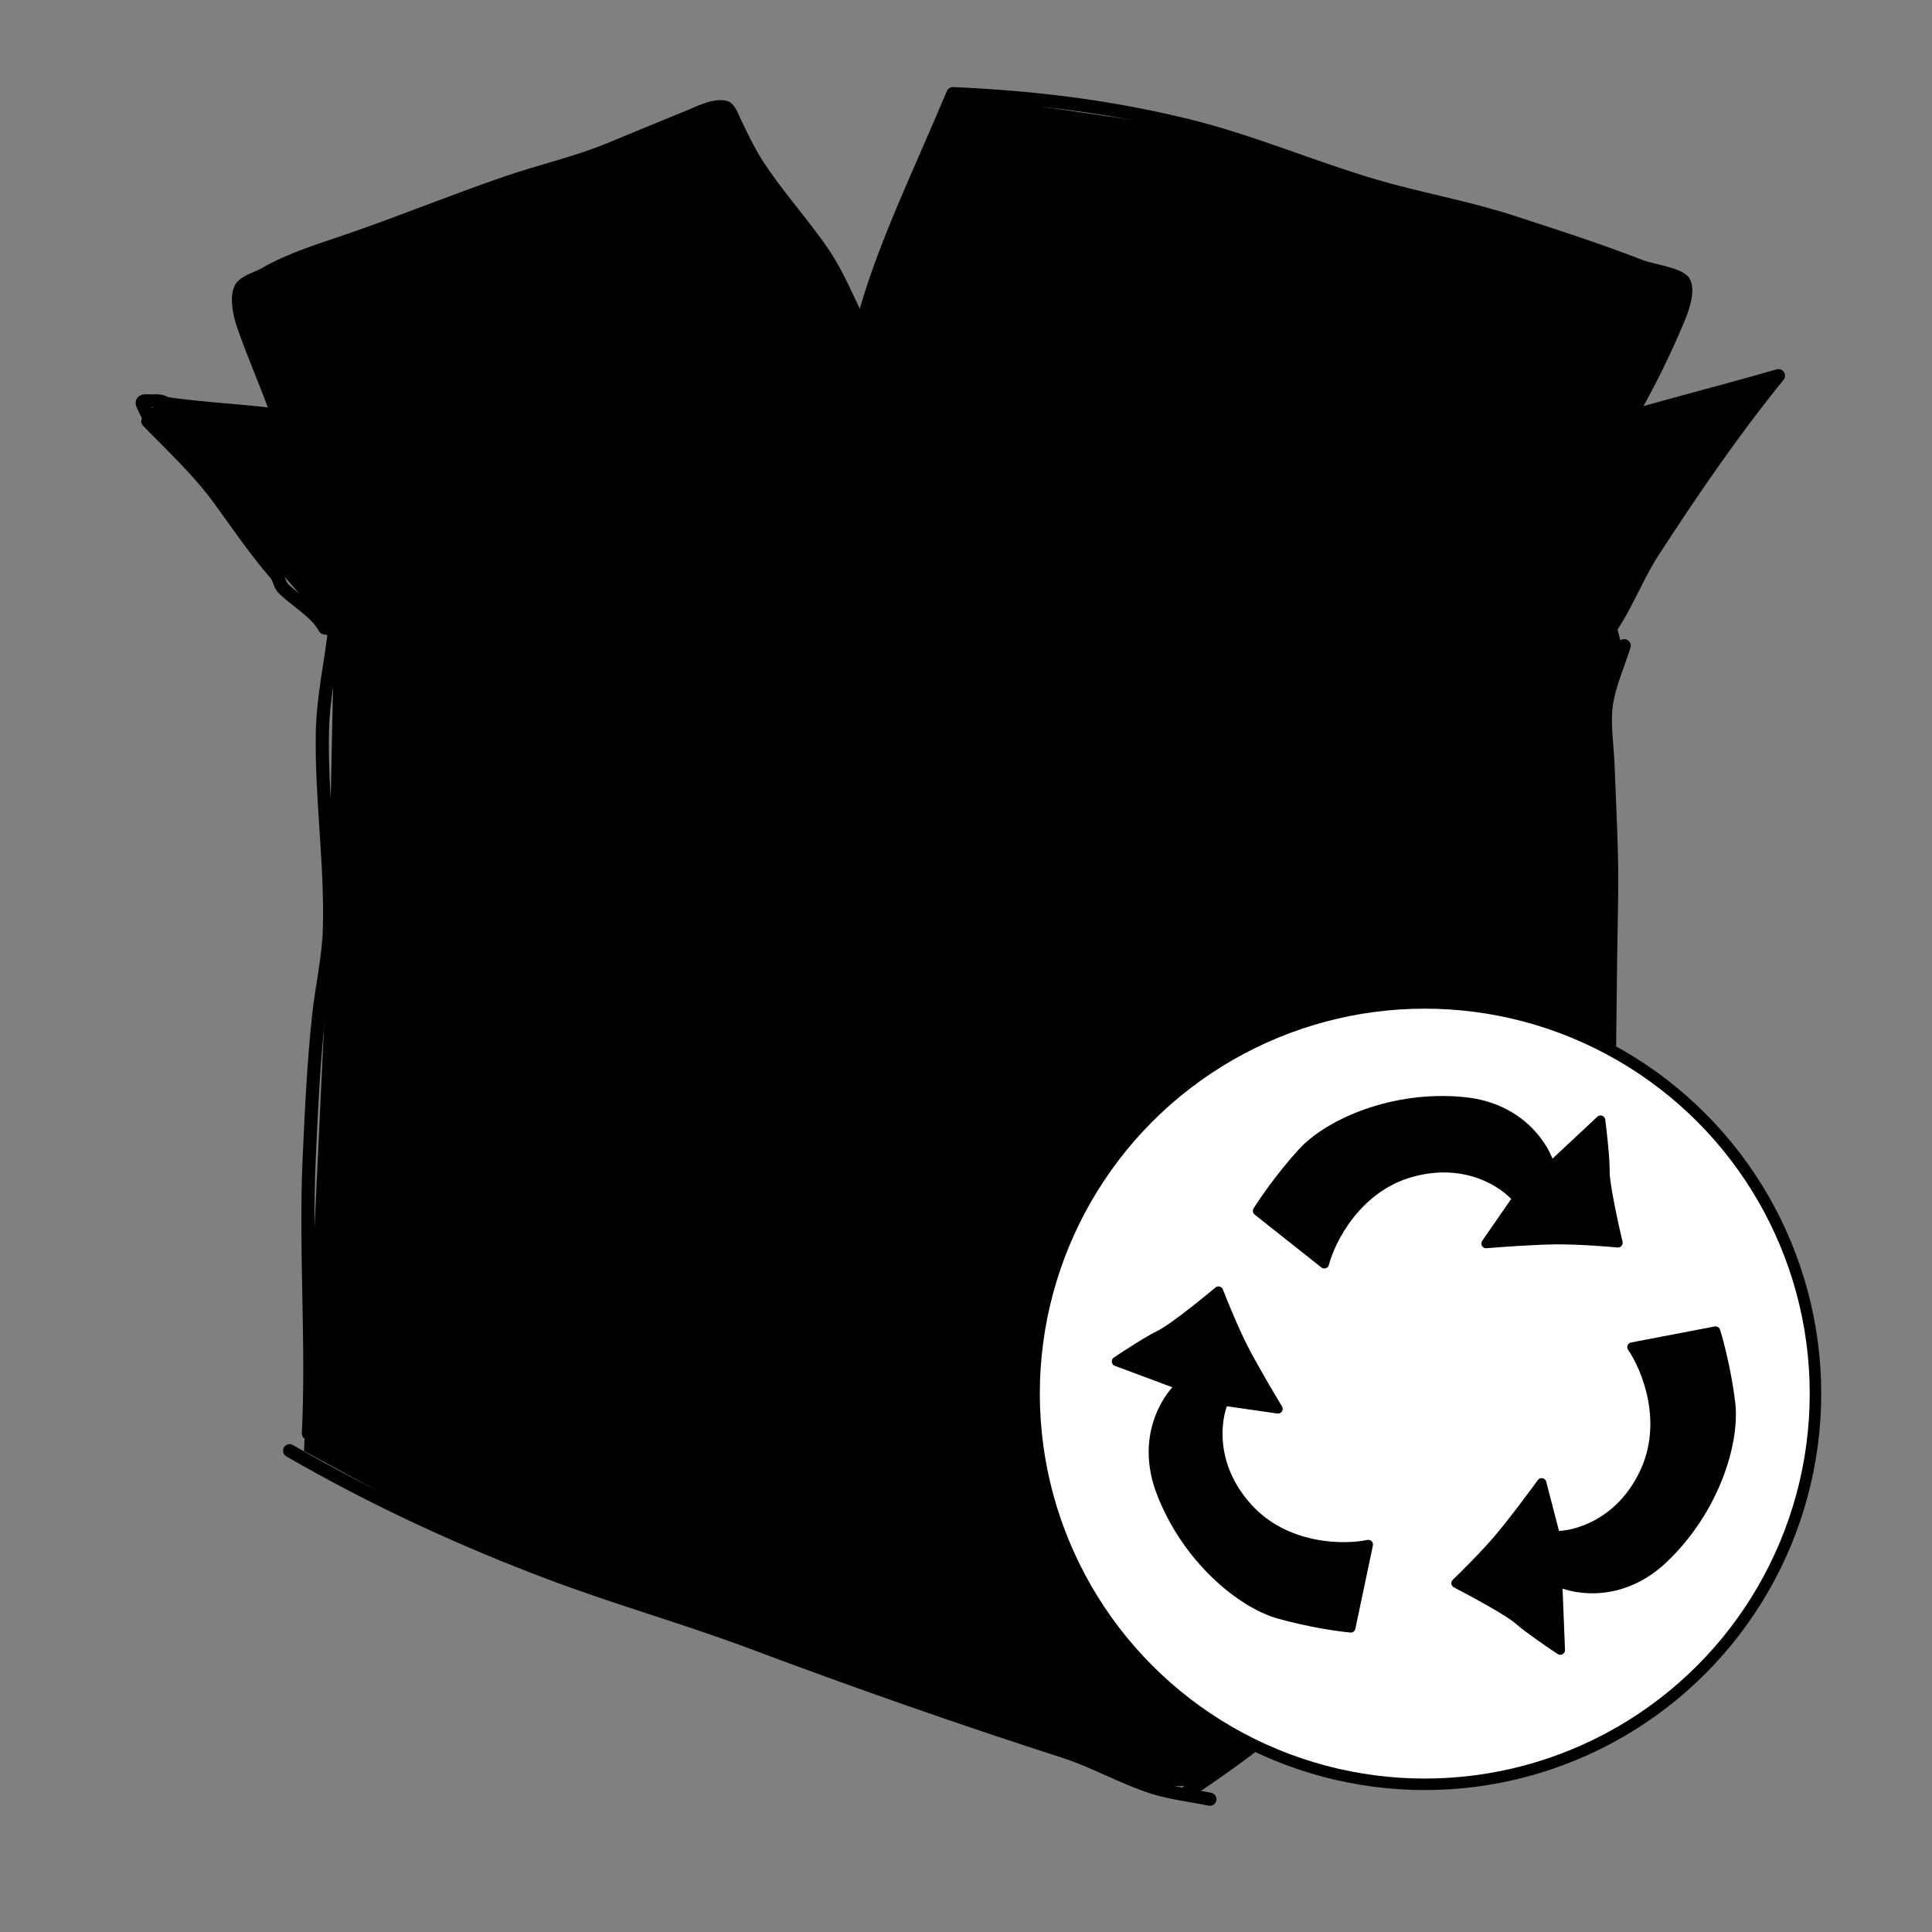 <svg width="124" height="124" viewBox="0 0 124 124" fill="none" xmlns="http://www.w3.org/2000/svg">
<rect x="0" y="0" width="124" height="124" fill="#808080" stroke="none"/>
<path d="M102.851 41.883L103.824 67.451Z" fill="#CEB394" style="fill:#CEB394;fill:color(display-p3 0.808 0.702 0.58);fill-opacity:1;"/>
<path d="M103.074 47.758L103.283 69.913L103.144 89.841L91.186 102.659L76.764 114.649L74.038 114.605L45.738 104.52L29.971 98.812L19.512 93.128L21.016 61.228L21.446 40.691L9.116 26.443L10.465 25.875L17.574 26.618L15.558 20.072L15.79 18.176L35.521 10.803L46.206 6.856L49.874 12.361L54.856 20.114L56.093 18.963L61.16 6.007L77.632 8.427L86.393 11.356L96.478 14.064L108.074 18.088L107.474 21.046L104.702 26.722L113.568 24.276L108.658 31.544L103.675 39.841L104.155 41.722L102.969 44.964L103.074 47.758Z" fill="#B89C82" style="fill:#B89C82;fill:color(display-p3 0.722 0.612 0.51);fill-opacity:1;"/>
<path d="M71.81 51.191L82.157 34.519L84.246 34.522L86.568 33.187L91.618 31.499L84.438 29.927L76.873 27.217L55.154 20.725L34.325 29.41L53.834 31.953L57.008 33.026L58.762 34.036L61.8 33.053L66.959 41.139L71.81 51.191Z" fill="#A08366" style="fill:#A08366;fill:color(display-p3 0.627 0.514 0.4);fill-opacity:1;"/>
<path d="M74.842 63.592C81.786 59.197 92.857 54.269 100.664 51.617" stroke="#A08367" style="stroke:#A08367;stroke:color(display-p3 0.627 0.514 0.404);stroke-opacity:1;" stroke-width="1.405" stroke-miterlimit="10" stroke-linecap="round" stroke-linejoin="round"/>
<path d="M100.645 79.722C97.21 80.974 95.05 84.129 92.36 86.513C87.265 91.027 81.792 95.131 76.899 99.859" stroke="#A08367" style="stroke:#A08367;stroke:color(display-p3 0.627 0.514 0.404);stroke-opacity:1;" stroke-width="1.405" stroke-miterlimit="10" stroke-linecap="round" stroke-linejoin="round"/>
<path d="M100.573 65.364C92.032 69.391 83.396 74.119 75.397 79.139" stroke="#A08367" style="stroke:#A08367;stroke:color(display-p3 0.627 0.514 0.404);stroke-opacity:1;" stroke-width="1.405" stroke-miterlimit="10" stroke-linecap="round" stroke-linejoin="round"/>
<path d="M23.858 48.266C36.652 51.246 52.774 54.997 64.322 61.176" stroke="#A08367" style="stroke:#A08367;stroke:color(display-p3 0.627 0.514 0.404);stroke-opacity:1;" stroke-width="1.405" stroke-miterlimit="10" stroke-linecap="round" stroke-linejoin="round"/>
<path d="M69.092 78.776C54.73 73.962 39.51 67.508 24.805 64.211" stroke="#A08367" style="stroke:#A08367;stroke:color(display-p3 0.627 0.514 0.404);stroke-opacity:1;" stroke-width="1.405" stroke-miterlimit="10" stroke-linecap="round" stroke-linejoin="round"/>
<path d="M68.674 101.454C52.967 95.264 37.752 89.008 22.372 82.008" stroke="#A08367" style="stroke:#A08367;stroke:color(display-p3 0.627 0.514 0.404);stroke-opacity:1;" stroke-width="1.405" stroke-miterlimit="10" stroke-linecap="round" stroke-linejoin="round"/>
<path d="M30.886 74.648C40.975 77.721 51.106 81.633 61.095 85.13" stroke="#A08367" style="stroke:#A08367;stroke:color(display-p3 0.627 0.514 0.404);stroke-opacity:1;" stroke-width="1.405" stroke-miterlimit="10" stroke-linecap="round" stroke-linejoin="round"/>
<path d="M83.245 35.679C89.456 33.746 95.31 30.976 101.417 28.817C104.857 27.603 108.539 27.026 111.858 25.483" stroke="#A08367" style="stroke:#A08367;stroke:color(display-p3 0.627 0.514 0.404);stroke-opacity:1;" stroke-width="1.405" stroke-miterlimit="10" stroke-linecap="round" stroke-linejoin="round"/>
<path d="M11.763 27.273C14.897 27.59 17.837 28.584 20.795 29.035C22.277 29.262 24.024 28.72 25.423 29.088C26.366 29.334 26.905 30.186 27.952 30.331C29.252 30.511 30.393 29.776 31.663 29.737C33.078 29.694 33.942 31.078 35.306 31.316C37.221 31.65 39.149 30.626 41.089 30.949C42.546 31.191 43.764 32.105 45.202 32.401C46.715 32.713 48.065 32.071 49.525 32.214C50.755 32.335 51.788 33.328 53.002 33.614C55.009 34.087 57.238 33.85 59.29 33.889" stroke="#A08367" style="stroke:#A08367;stroke:color(display-p3 0.627 0.514 0.404);stroke-opacity:1;" stroke-width="1.405" stroke-miterlimit="10" stroke-linecap="round" stroke-linejoin="round"/>
<path d="M51.702 17.581C45.226 19.962 38.759 23.245 32.065 24.927" stroke="#A08367" style="stroke:#A08367;stroke:color(display-p3 0.627 0.514 0.404);stroke-opacity:1;" stroke-width="1.405" stroke-miterlimit="10" stroke-linecap="round" stroke-linejoin="round"/>
<path d="M44.471 11.829C36.672 16.1 28.079 18.688 20.04 22.471" stroke="#A08367" style="stroke:#A08367;stroke:color(display-p3 0.627 0.514 0.404);stroke-opacity:1;" stroke-width="1.405" stroke-miterlimit="10" stroke-linecap="round" stroke-linejoin="round"/>
<path d="M63.235 11.578C72.287 14.139 81.168 17.161 90.009 20.358" stroke="#A08367" style="stroke:#A08367;stroke:color(display-p3 0.627 0.514 0.404);stroke-opacity:1;" stroke-width="1.405" stroke-miterlimit="10" stroke-linecap="round" stroke-linejoin="round"/>
<path d="M67.879 20.156C70.921 20.937 73.837 22.034 76.849 22.916" stroke="#A08367" style="stroke:#A08367;stroke:color(display-p3 0.627 0.514 0.404);stroke-opacity:1;" stroke-width="1.405" stroke-miterlimit="10" stroke-linecap="round" stroke-linejoin="round"/>
<path d="M80.361 43.069C87.844 38.669 98.677 36.239 106.937 32.513" stroke="#A08367" style="stroke:#A08367;stroke:color(display-p3 0.627 0.514 0.404);stroke-opacity:1;" stroke-width="1.405" stroke-miterlimit="10" stroke-linecap="round" stroke-linejoin="round"/>
<path d="M28.003 34.989C39.053 34.544 52.078 39.187 62.493 42.658" stroke="#A08367" style="stroke:#A08367;stroke:color(display-p3 0.627 0.514 0.404);stroke-opacity:1;" stroke-width="1.405" stroke-miterlimit="10" stroke-linecap="round" stroke-linejoin="round"/>
<path d="M71.441 52.211C73.657 45.552 78.778 40.594 82.156 34.519C84.138 35.11 85.158 34.017 86.298 33.332C87.207 32.788 88.356 32.679 89.346 32.343C91.442 31.627 93.481 30.712 95.578 29.979C97.09 29.451 98.531 28.709 100.043 28.185C104.642 26.596 109.472 25.464 114.146 24.112C111.235 27.695 108.543 31.628 106.03 35.51C104.814 37.388 103.848 40.338 102.091 41.767C101.555 42.203 100.585 41.902 99.941 42.06C98.586 42.394 97.211 43.103 95.96 43.72C88.181 47.581 79.906 50.535 71.828 53.764" stroke="black" style="stroke:black;stroke-opacity:1;" stroke-width="0.843" stroke-miterlimit="10" stroke-linecap="round" stroke-linejoin="round"/>
<path d="M104.243 41.442C103.862 42.673 103.255 44.007 103.089 45.284C102.933 46.504 103.159 47.876 103.205 49.104C103.309 51.94 103.484 54.782 103.433 57.621C103.245 68.365 103.236 79.094 103.142 89.84C103.686 88.94 102.733 89.632 101.984 90.454C100.429 92.158 99.35 94.328 97.72 96.031C91.129 102.919 84.178 109.783 76.184 115.032" stroke="black" style="stroke:black;stroke-opacity:1;" stroke-width="0.843" stroke-miterlimit="10" stroke-linecap="round" stroke-linejoin="round"/>
<path d="M72.43 53.392C72.077 54.651 71.559 55.964 71.365 57.259C71.187 58.45 71.489 59.748 71.46 60.957C71.348 65.884 71.671 70.832 71.853 75.763C72.317 88.252 72.404 100.824 74.059 113.219" stroke="black" style="stroke:black;stroke-opacity:1;" stroke-width="0.843" stroke-miterlimit="10" stroke-linecap="round" stroke-linejoin="round"/>
<path d="M77.653 115.48C76.444 115.23 75.144 115.083 73.969 114.708C72.04 114.086 70.206 113.026 68.253 112.399C61.537 110.239 54.935 107.921 48.327 105.443C44.052 103.837 39.64 102.6 35.365 100.989C29.577 98.811 23.94 96.204 18.588 93.109" stroke="black" style="stroke:black;stroke-opacity:1;" stroke-width="0.843" stroke-miterlimit="10" stroke-linecap="round" stroke-linejoin="round"/>
<path d="M10.357 25.857C13.03 26.266 15.704 26.345 18.382 26.722C23.716 27.472 28.996 28.657 34.325 29.406C39.2 30.09 44.15 30.548 49.047 31.041C51.568 31.295 53.971 31.934 56.371 32.695C57.103 32.926 58.131 33.989 58.763 34.032C60.068 34.121 61.618 33.299 61.346 32.461C66.084 38.45 69.338 45.563 72.813 53.462C64.895 50.565 56.667 48.619 48.494 46.444C42.508 44.853 36.508 43.584 30.457 42.311C27.231 41.626 24.115 40.775 20.838 40.305C20.32 39.308 19.075 38.641 18.185 37.769C17.931 37.522 17.933 37.114 17.689 36.838C16.356 35.299 15.248 33.648 14.052 32.011C12.727 30.201 11.052 28.642 9.489 27.042" stroke="black" style="stroke:black;stroke-opacity:1;" stroke-width="0.843" stroke-miterlimit="10" stroke-linecap="round" stroke-linejoin="round"/>
<path d="M21.445 40.697C21.192 42.727 20.741 44.837 20.694 46.883C20.597 51.117 21.26 55.363 21.144 59.597C21.09 61.508 20.648 63.337 20.449 65.222C20.119 68.285 19.98 71.385 19.841 74.46C19.582 80.308 20.078 86.149 19.796 91.996" stroke="black" style="stroke:black;stroke-opacity:1;" stroke-width="0.843" stroke-miterlimit="10" stroke-linecap="round" stroke-linejoin="round"/>
<path d="M90.656 30.942C88.793 30.598 86.788 30.563 84.983 30.07C81.839 29.211 78.874 27.738 75.735 26.86C71.318 25.624 66.796 24.766 62.404 23.455C59.756 22.666 57.23 21.563 54.635 20.622C54.412 21.113 53.684 21.187 53.227 21.359C51.992 21.82 50.748 22.281 49.531 22.787C44.432 24.908 39.325 26.632 34.393 29.184" stroke="black" style="stroke:black;stroke-opacity:1;" stroke-width="0.843" stroke-miterlimit="10" stroke-linecap="round" stroke-linejoin="round"/>
<path d="M105.003 26.056C106.03 24.223 106.888 22.444 107.702 20.512C107.941 19.944 108.42 18.692 108.074 18.089C107.786 17.596 105.931 17.336 105.386 17.124C102.644 16.055 99.847 15.157 97.06 14.249C94.138 13.297 91.11 12.778 88.168 11.911C84.148 10.727 80.268 9.042 76.185 8.048C71.705 6.956 67.068 6.276 61.16 6.008C59.035 11.092 56.569 16.115 55.395 20.641C55.14 21.621 54.758 22.633 54.611 23.633C54.485 24.485 54.568 25.414 54.55 26.274C54.521 28.039 54.488 29.804 54.455 31.568" stroke="black" style="stroke:black;stroke-opacity:1;" stroke-width="0.843" stroke-miterlimit="10" stroke-linecap="round" stroke-linejoin="round"/>
<path d="M55.154 20.714C54.405 19.229 53.775 17.631 52.841 16.256C51.487 14.26 49.833 12.499 48.536 10.449C48.001 9.602 47.58 8.703 47.145 7.803C47.027 7.557 46.826 6.945 46.532 6.879C45.822 6.719 44.873 7.221 44.231 7.482C42.538 8.171 40.85 8.868 39.161 9.568C37.053 10.441 34.758 10.96 32.596 11.698C29.185 12.866 25.855 14.231 22.449 15.405C20.611 16.038 18.672 16.61 16.983 17.592C16.572 17.833 15.659 18.072 15.441 18.518C15.136 19.123 15.408 20.283 15.618 20.881C16.232 22.65 16.986 24.375 17.637 26.136" stroke="black" style="stroke:black;stroke-opacity:1;" stroke-width="0.843" stroke-miterlimit="10" stroke-linecap="round" stroke-linejoin="round"/>
<path d="M10.739 25.922C10.6 25.865 10.447 25.779 10.297 25.749C10.073 25.705 9.805 25.737 9.576 25.733C9.468 25.731 9.221 25.692 9.144 25.796C9.082 25.879 9.21 26.081 9.246 26.164C9.404 26.52 9.577 26.845 9.782 27.179" stroke="black" style="stroke:black;stroke-opacity:1;" stroke-width="0.843" stroke-miterlimit="10" stroke-linecap="round" stroke-linejoin="round"/>
<circle cx="91.445" cy="89.445" r="25.076" fill="white" stroke="black" style="fill:white;fill-opacity:1;stroke:black;stroke-opacity:1;" stroke-width="0.738"/>
<path d="M105.532 94.542C107.093 91.251 105.657 87.783 104.743 86.461L110.108 85.433C110.325 86.119 110.82 87.997 111.068 90.024C111.378 92.558 110.059 96.918 106.746 100.053C104.095 102.561 101.123 102.065 99.968 101.504L100.143 105.906C99.498 105.481 98.061 104.5 97.471 103.973C96.882 103.445 94.547 102.179 93.454 101.611C94 101.088 95.313 99.783 96.192 98.747C97.072 97.711 98.395 95.932 98.947 95.172L99.827 98.567C101.078 98.596 103.971 97.832 105.532 94.542Z" fill="#6CBC58" stroke="black" style="fill:#6CBC58;fill:color(display-p3 0.423 0.737 0.345);fill-opacity:1;stroke:black;stroke-opacity:1;" stroke-width="0.605" stroke-linejoin="round"/>
<path d="M80.061 96.74C82.493 99.451 86.246 99.466 87.819 99.134L86.694 104.479C85.978 104.414 84.054 104.146 82.089 103.591C79.632 102.898 76.12 99.998 74.508 95.73C73.219 92.317 74.824 89.766 75.788 88.918L71.66 87.379C72.301 86.948 73.761 86.002 74.475 85.662C75.19 85.321 77.26 83.658 78.205 82.868C78.477 83.574 79.174 85.289 79.79 86.501C80.406 87.712 81.535 89.62 82.023 90.423L78.552 89.923C78.041 91.066 77.628 94.029 80.061 96.74Z" fill="#6CBC58" stroke="black" style="fill:#6CBC58;fill:color(display-p3 0.423 0.737 0.345);fill-opacity:1;stroke:black;stroke-opacity:1;" stroke-width="0.605" stroke-linejoin="round"/>
<path d="M90.602 75.237C87.09 76.204 85.402 79.556 84.997 81.111L80.715 77.719C81.093 77.108 82.192 75.506 83.565 73.994C85.282 72.105 89.445 70.256 93.983 70.718C97.613 71.087 99.179 73.662 99.508 74.903L102.727 71.896C102.827 72.662 103.023 74.391 103.008 75.182C102.994 75.973 103.559 78.568 103.843 79.766C103.09 79.694 101.245 79.553 99.886 79.564C98.527 79.574 96.315 79.734 95.379 79.812L97.376 76.928C96.581 75.961 94.113 74.269 90.602 75.237Z" fill="#6CBC58" stroke="black" style="fill:#6CBC58;fill:color(display-p3 0.423 0.737 0.345);fill-opacity:1;stroke:black;stroke-opacity:1;" stroke-width="0.605" stroke-linejoin="round"/>
</svg>
